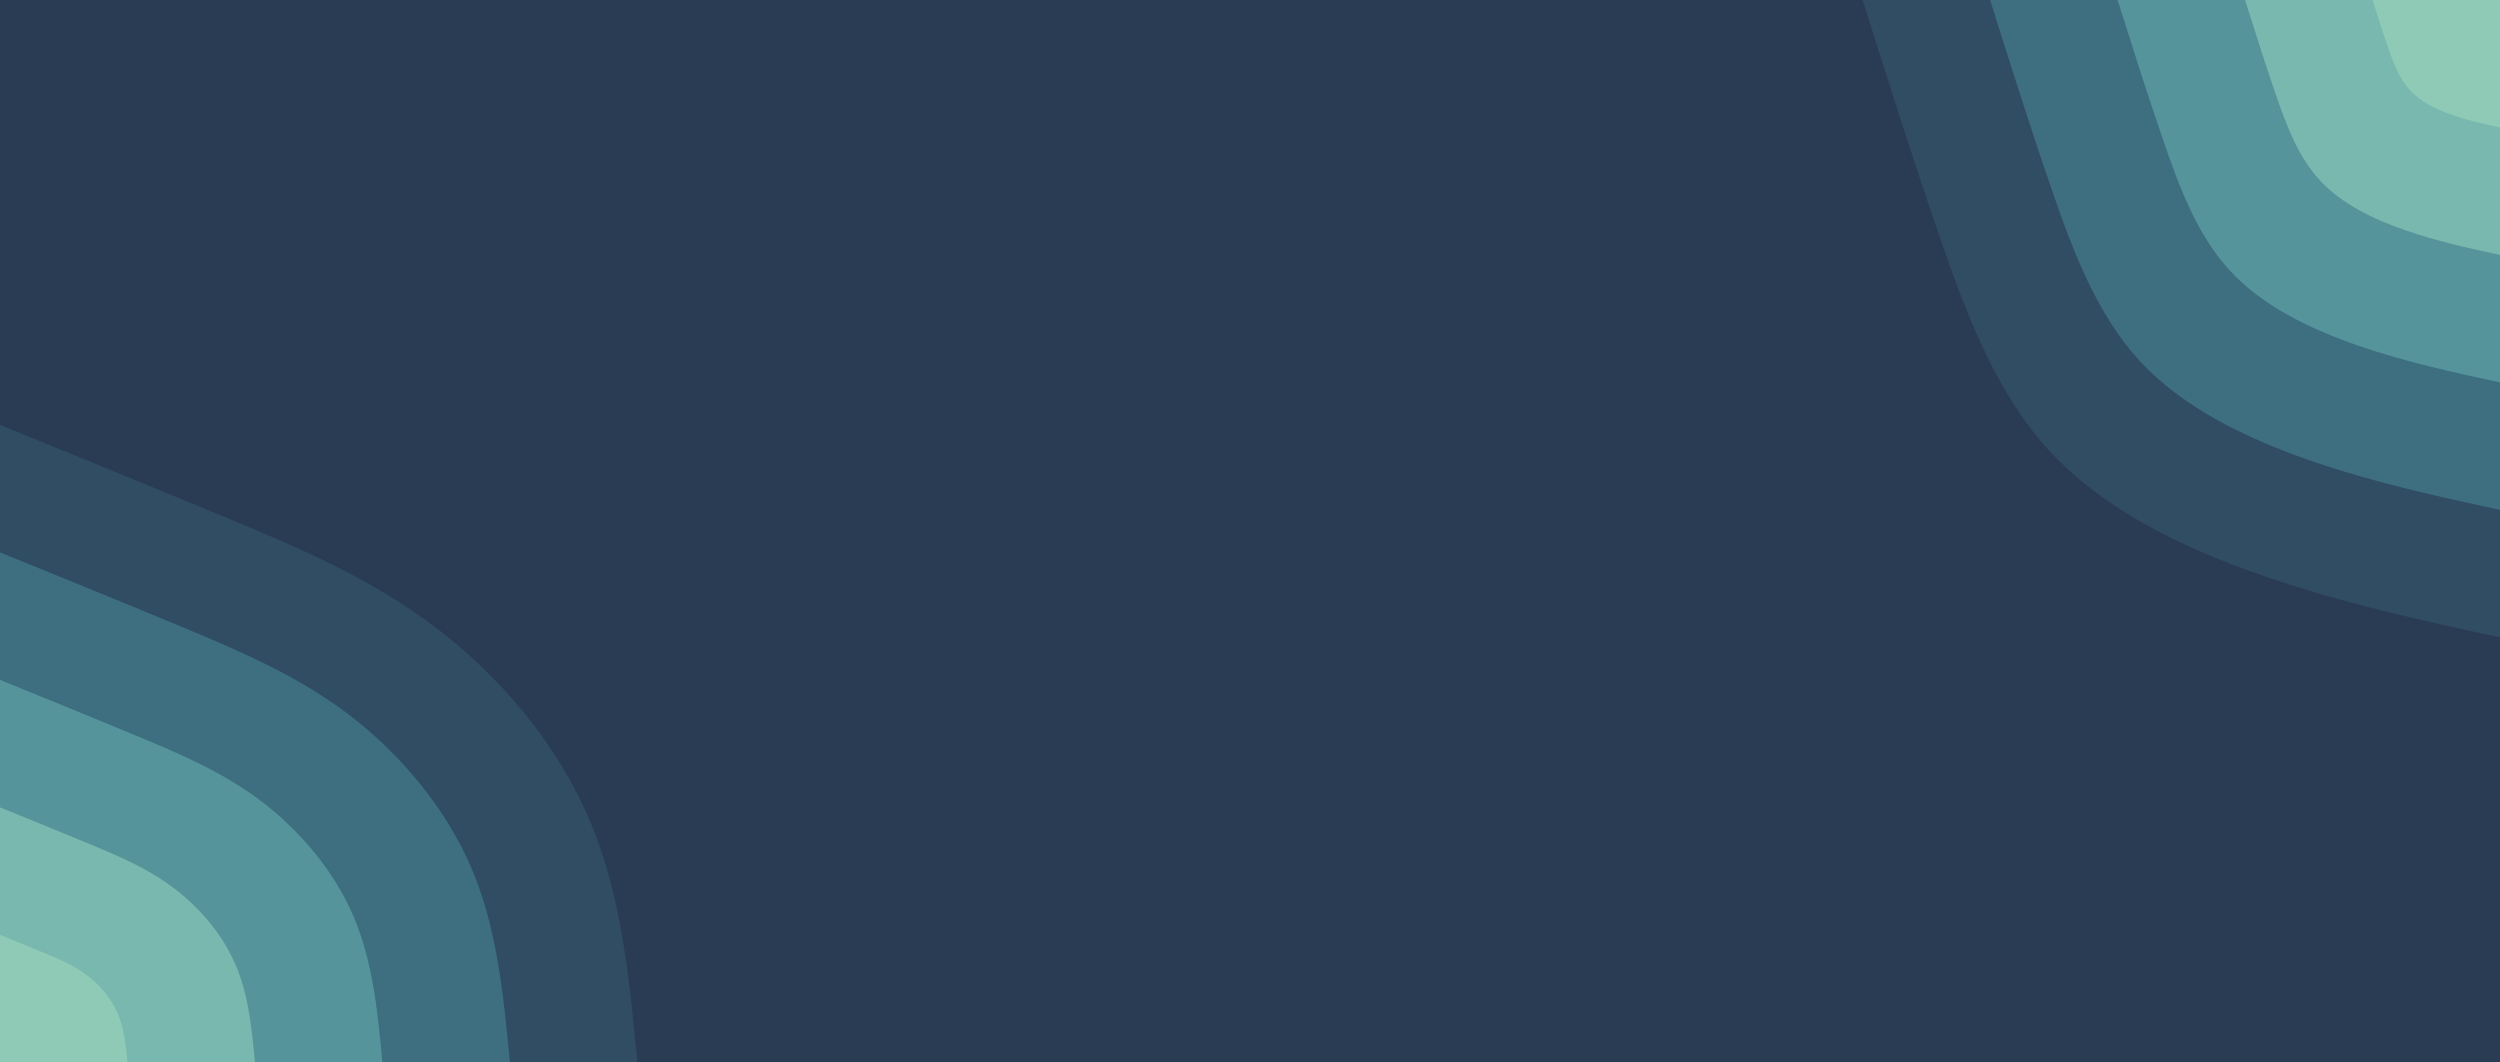 <svg height="580" viewBox="0 0 1365 580" width="1365" xmlns="http://www.w3.org/2000/svg"><path d="m0 0h1365v580h-1365z" fill="#2a3c53"/><g transform="translate(1365)"><path d="m0 348c-43.4-9.4-86.9-18.8-130.1-33.9-43.3-15-86.3-35.8-116-68-29.6-32.3-45.9-76.1-60.6-119-14.8-43-28-85-41.3-127.1h348z" fill="#304d64"/><path d="m0 278.4c-34.7-7.5-69.5-15.1-104.1-27.1-34.6-12.1-69-28.6-92.8-54.4-23.7-25.9-36.7-60.9-48.5-95.3-11.8-34.3-22.4-68-33-101.6h278.4z" fill="#3d6f81"/><path d="m0 208.8c-26.1-5.6-52.1-11.3-78.1-20.3-25.9-9.1-51.8-21.5-69.5-40.9-17.8-19.3-27.6-45.6-36.4-71.4-8.9-25.7-16.8-51-24.8-76.2h208.8z" fill="#54949a"/><path d="m0 139.2c-17.4-3.8-34.7-7.5-52-13.6-17.3-6-34.6-14.3-46.4-27.2-11.9-12.9-18.4-30.4-24.3-47.6s-11.2-34-16.5-50.8h139.2z" fill="#78b8ae"/><path d="m0 69.6c-8.7-1.9-17.4-3.8-26-6.8-8.7-3-17.3-7.1-23.2-13.6-5.9-6.4-9.2-15.2-12.1-23.8-3-8.6-5.6-17-8.3-25.4h69.6z" fill="#8ecab6"/></g><g transform="translate(0 580)"><path d="m0-348c41.5 16.9 83 33.8 123.2 50.5 40.3 16.7 79.3 33.3 114.4 59.9s66.2 63.2 83.9 104.4c17.8 41.3 22.1 87.2 26.5 133.2h-348z" fill="#304d64"/><path d="m0-278.4c33.2 13.5 66.4 27 98.6 40.4s63.4 26.7 91.5 47.9c28 21.3 52.9 50.6 67.1 83.6s17.7 69.7 21.2 106.5h-278.4z" fill="#3d6f81"/><path d="m0-208.8c24.9 10.1 49.8 20.3 73.9 30.3 24.2 10 47.6 20 68.7 35.9 21 16 39.7 37.9 50.3 62.7 10.7 24.8 13.3 52.3 15.9 79.9h-208.8z" fill="#54949a"/><path d="m0-139.2c16.6 6.8 33.2 13.5 49.3 20.2s31.7 13.3 45.7 24c14.1 10.6 26.5 25.2 33.6 41.7s8.9 34.9 10.6 53.3h-139.2z" fill="#78b8ae"/><path d="m0-69.6c8.3 3.4 16.6 6.8 24.6 10.1 8.1 3.3 15.9 6.7 22.9 12s13.3 12.6 16.8 20.9c3.6 8.2 4.4 17.4 5.3 26.6h-69.6z" fill="#8ecab6"/></g></svg>